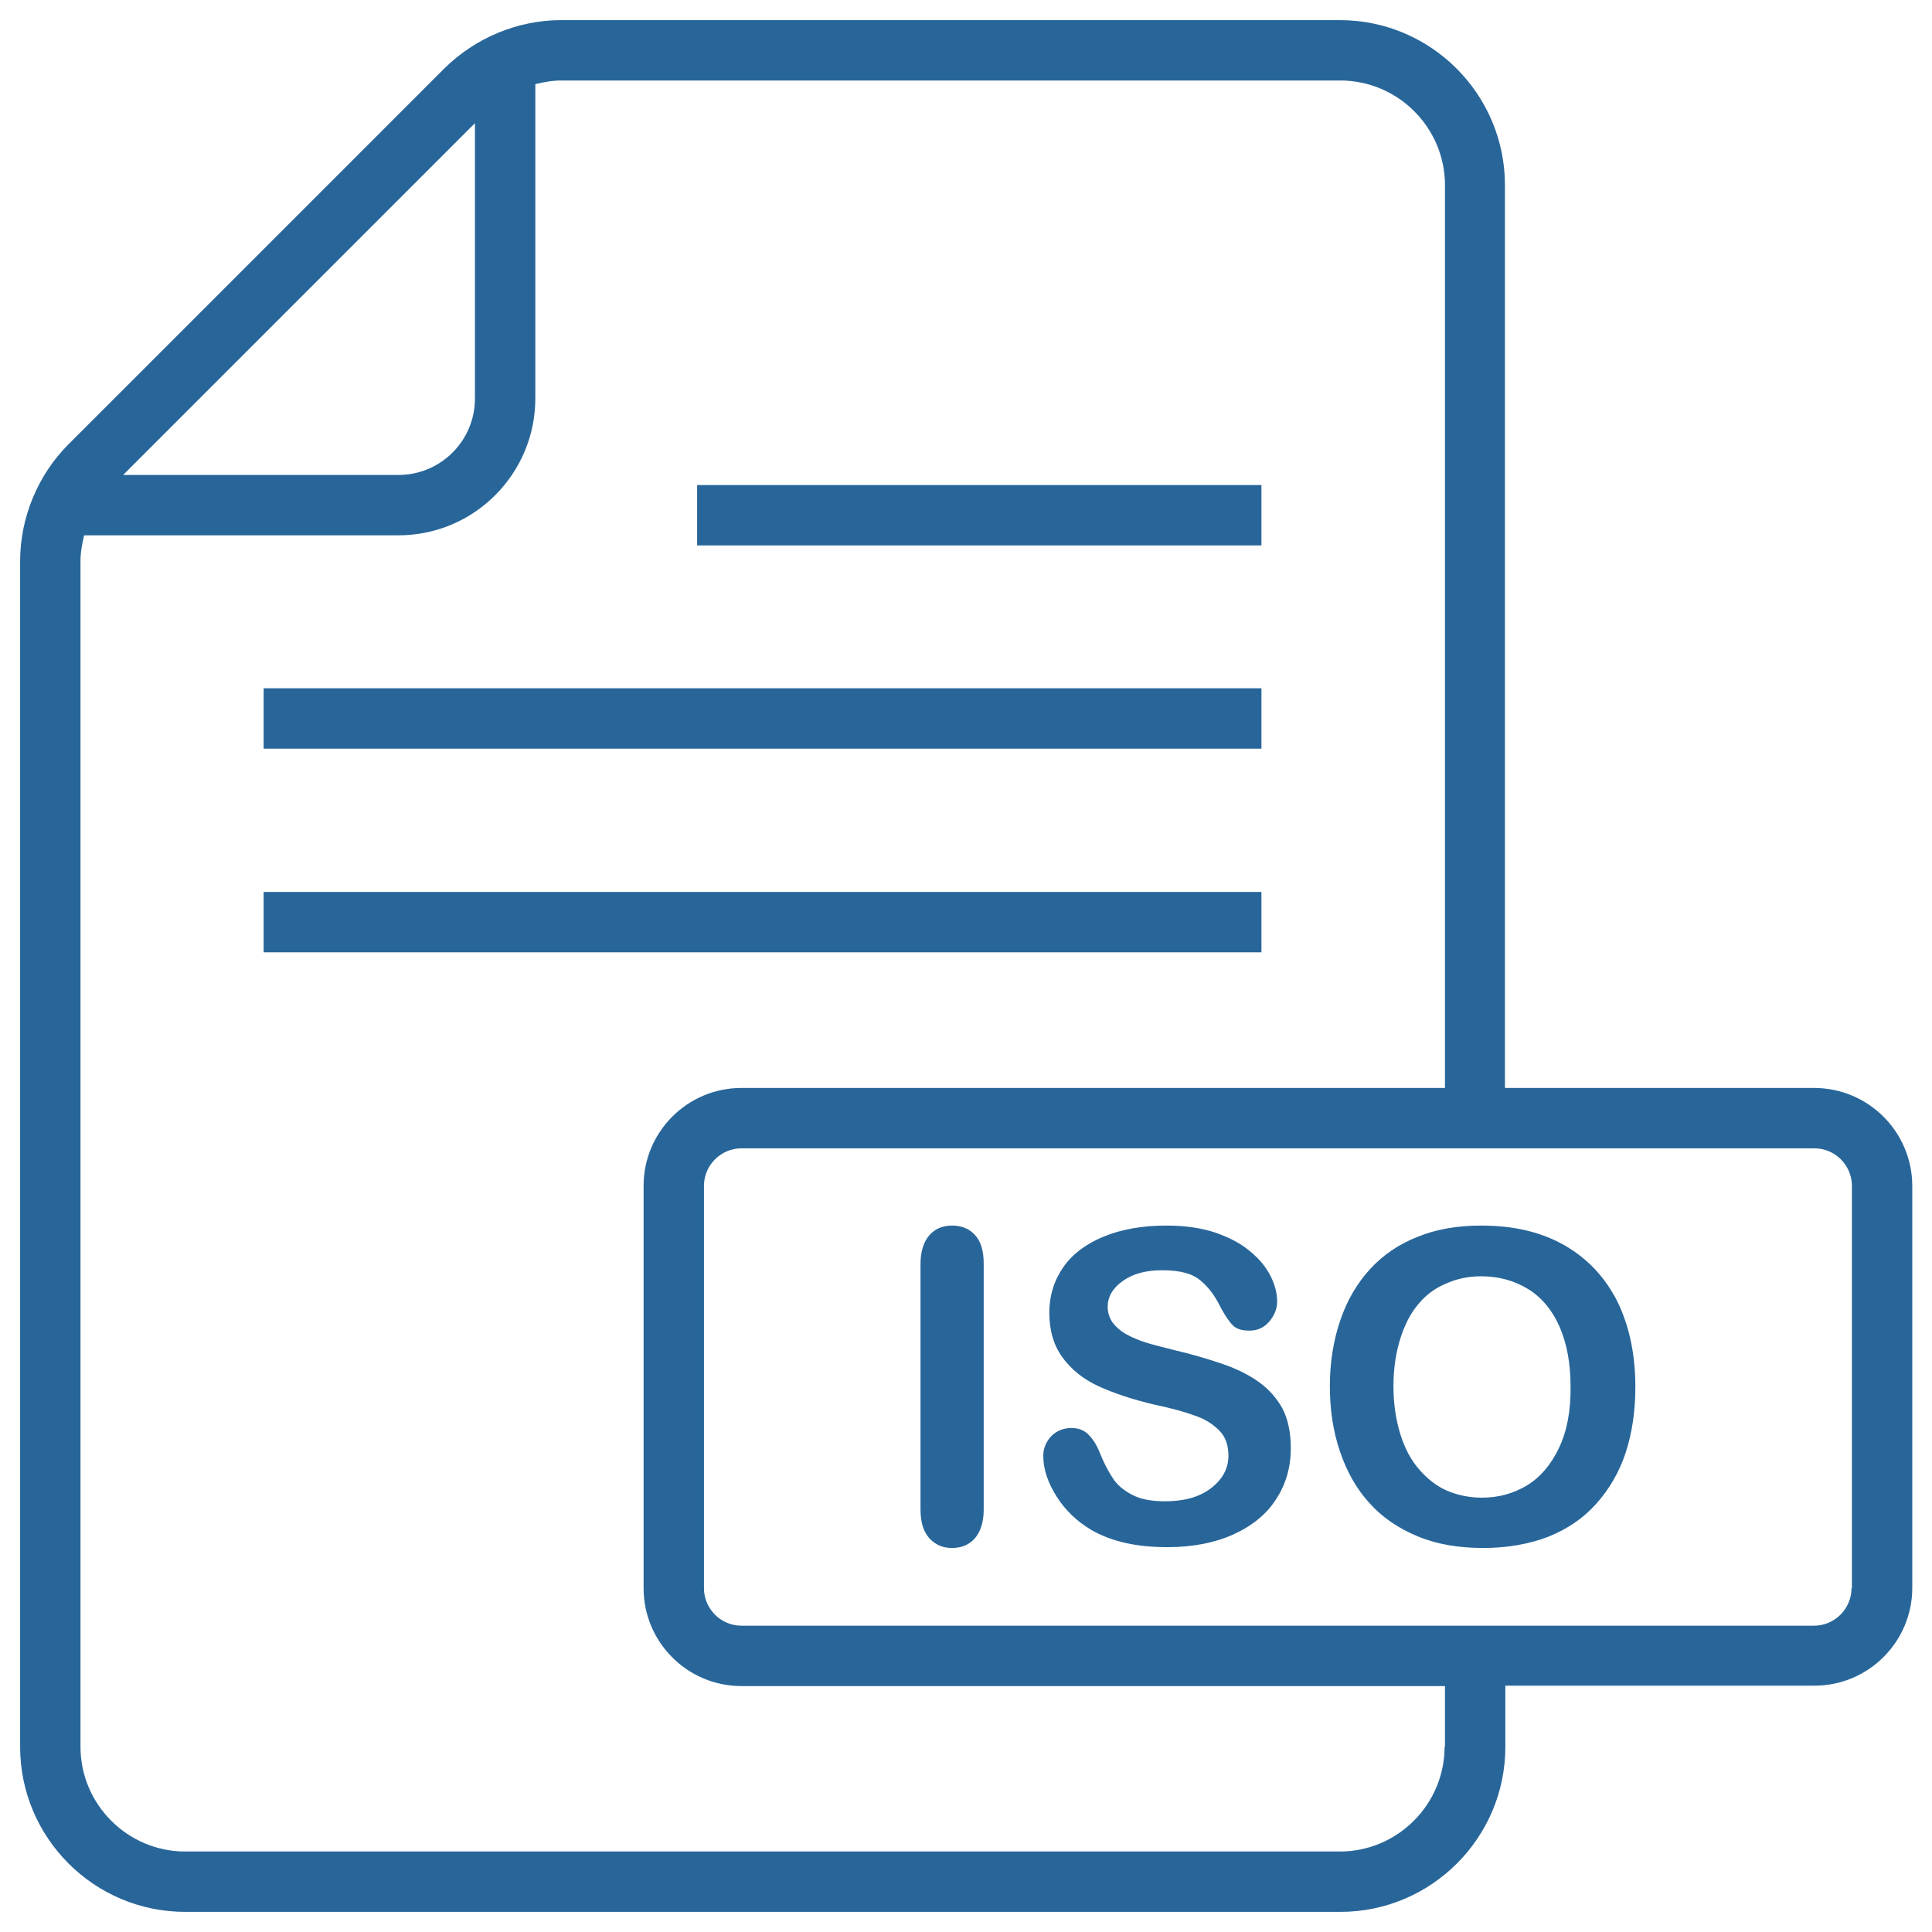 <?xml version="1.0" encoding="UTF-8"?> <svg xmlns="http://www.w3.org/2000/svg" width="48" height="48" viewBox="0 0 48 48" fill="none"><g clip-path="url(#clip0_1150_1328)"><path d="M45.07 27.03H37.39V4.6C37.39 2.34 35.55 0.5 33.29 0.5H13.94C12.86 0.5 11.81 0.94 11.04 1.7L1.7 11.04C0.94 11.8 0.5 12.86 0.5 13.94V43.4C0.5 45.66 2.34 47.5 4.6 47.5H33.3C35.56 47.5 37.4 45.66 37.4 43.4V41.88H45.08C46.42 41.88 47.51 40.79 47.51 39.45V29.45C47.5 28.11 46.41 27.03 45.07 27.03ZM11.8 3.06V9.9C11.8 10.95 10.95 11.8 9.9 11.8H3.06L11.8 3.06ZM35.89 43.4C35.89 44.83 34.72 46 33.29 46H4.6C3.17 46 2 44.83 2 43.4V13.94C2 13.72 2.04 13.51 2.09 13.3H9.9C11.78 13.3 13.3 11.77 13.3 9.9V2.09C13.51 2.04 13.72 2 13.94 2H33.3C34.73 2 35.9 3.17 35.9 4.6V27.03H18.42C17.08 27.03 15.99 28.12 15.99 29.46V39.46C15.99 40.8 17.08 41.89 18.42 41.89H35.9V43.4H35.89ZM46 39.46C46 39.97 45.58 40.39 45.07 40.39H18.42C17.91 40.39 17.49 39.97 17.49 39.46V29.46C17.49 28.95 17.91 28.53 18.42 28.53H45.08C45.59 28.53 46.01 28.95 46.01 29.46V39.46H46Z" fill="#28669A"></path><path d="M31.34 12.051H17.32V13.551H31.34V12.051Z" fill="#28669A"></path><path d="M31.34 17.1H6.55V18.6H31.34V17.1Z" fill="#28669A"></path><path d="M31.34 22.16H6.55V23.66H31.34V22.16Z" fill="#28669A"></path><path d="M23.65 30.449C23.42 30.449 23.23 30.529 23.09 30.689C22.95 30.849 22.87 31.089 22.87 31.399V37.499C22.87 37.819 22.94 38.049 23.09 38.219C23.24 38.379 23.42 38.459 23.65 38.459C23.89 38.459 24.08 38.379 24.22 38.219C24.36 38.059 24.44 37.819 24.44 37.499V31.399C24.44 31.079 24.37 30.839 24.22 30.679C24.07 30.519 23.88 30.449 23.65 30.449ZM31.28 34.339C31.03 34.159 30.73 34.009 30.38 33.889C30.03 33.769 29.63 33.649 29.2 33.549C28.85 33.459 28.6 33.399 28.45 33.349C28.3 33.299 28.15 33.239 28 33.159C27.85 33.079 27.74 32.979 27.65 32.869C27.57 32.759 27.52 32.619 27.52 32.469C27.52 32.219 27.64 32.009 27.89 31.829C28.14 31.649 28.46 31.559 28.87 31.559C29.31 31.559 29.62 31.639 29.82 31.809C30.02 31.969 30.19 32.199 30.33 32.489C30.44 32.689 30.54 32.839 30.63 32.929C30.72 33.019 30.86 33.059 31.04 33.059C31.24 33.059 31.4 32.989 31.53 32.839C31.66 32.689 31.73 32.519 31.73 32.339C31.73 32.139 31.68 31.929 31.57 31.709C31.46 31.489 31.3 31.289 31.07 31.099C30.84 30.899 30.55 30.749 30.21 30.629C29.86 30.509 29.45 30.449 28.98 30.449C28.39 30.449 27.87 30.539 27.43 30.719C26.99 30.899 26.65 31.149 26.42 31.479C26.19 31.809 26.07 32.189 26.07 32.609C26.07 33.059 26.18 33.429 26.4 33.729C26.62 34.029 26.92 34.269 27.29 34.439C27.66 34.609 28.13 34.769 28.69 34.899C29.11 34.989 29.44 35.079 29.68 35.169C29.93 35.249 30.13 35.379 30.29 35.539C30.45 35.699 30.52 35.909 30.52 36.169C30.52 36.489 30.37 36.759 30.08 36.979C29.79 37.199 29.41 37.299 28.95 37.299C28.61 37.299 28.34 37.249 28.13 37.139C27.92 37.029 27.76 36.899 27.65 36.729C27.54 36.559 27.43 36.359 27.33 36.109C27.25 35.899 27.15 35.749 27.04 35.639C26.93 35.529 26.79 35.479 26.62 35.479C26.42 35.479 26.25 35.549 26.12 35.679C25.99 35.819 25.92 35.979 25.92 36.169C25.92 36.499 26.03 36.829 26.25 37.179C26.47 37.529 26.76 37.799 27.11 38.009C27.61 38.299 28.24 38.439 29 38.439C29.64 38.439 30.19 38.329 30.65 38.119C31.11 37.909 31.47 37.619 31.71 37.239C31.95 36.869 32.07 36.449 32.07 35.979C32.07 35.589 32 35.259 31.86 34.989C31.72 34.739 31.53 34.519 31.28 34.339ZM38.87 30.939C38.29 30.609 37.61 30.449 36.8 30.449C36.21 30.449 35.68 30.539 35.22 30.729C34.76 30.909 34.36 31.179 34.04 31.529C33.72 31.879 33.47 32.299 33.3 32.799C33.13 33.299 33.04 33.839 33.04 34.439C33.04 35.019 33.12 35.559 33.29 36.059C33.46 36.559 33.7 36.989 34.02 37.339C34.34 37.699 34.74 37.969 35.22 38.169C35.7 38.369 36.24 38.459 36.85 38.459C37.46 38.459 38 38.359 38.47 38.179C38.94 37.989 39.34 37.719 39.66 37.359C39.98 36.999 40.23 36.579 40.39 36.089C40.55 35.599 40.63 35.059 40.63 34.459C40.63 33.649 40.48 32.949 40.19 32.349C39.88 31.729 39.44 31.269 38.87 30.939ZM38.73 35.979C38.53 36.399 38.26 36.709 37.93 36.909C37.59 37.109 37.23 37.209 36.82 37.209C36.51 37.209 36.22 37.149 35.96 37.039C35.7 36.929 35.47 36.749 35.26 36.509C35.05 36.269 34.9 35.979 34.79 35.629C34.68 35.269 34.62 34.879 34.62 34.439C34.62 33.999 34.68 33.609 34.79 33.259C34.9 32.909 35.05 32.619 35.24 32.399C35.43 32.169 35.66 31.999 35.93 31.889C36.2 31.769 36.48 31.709 36.8 31.709C37.24 31.709 37.63 31.819 37.97 32.029C38.31 32.239 38.57 32.559 38.75 32.969C38.93 33.389 39.02 33.879 39.02 34.439C39.03 35.049 38.93 35.559 38.73 35.979Z" fill="#28669A"></path></g><defs><clipPath id="clip0_1150_1328"><rect width="48" height="48" fill="white"></rect></clipPath></defs></svg> 